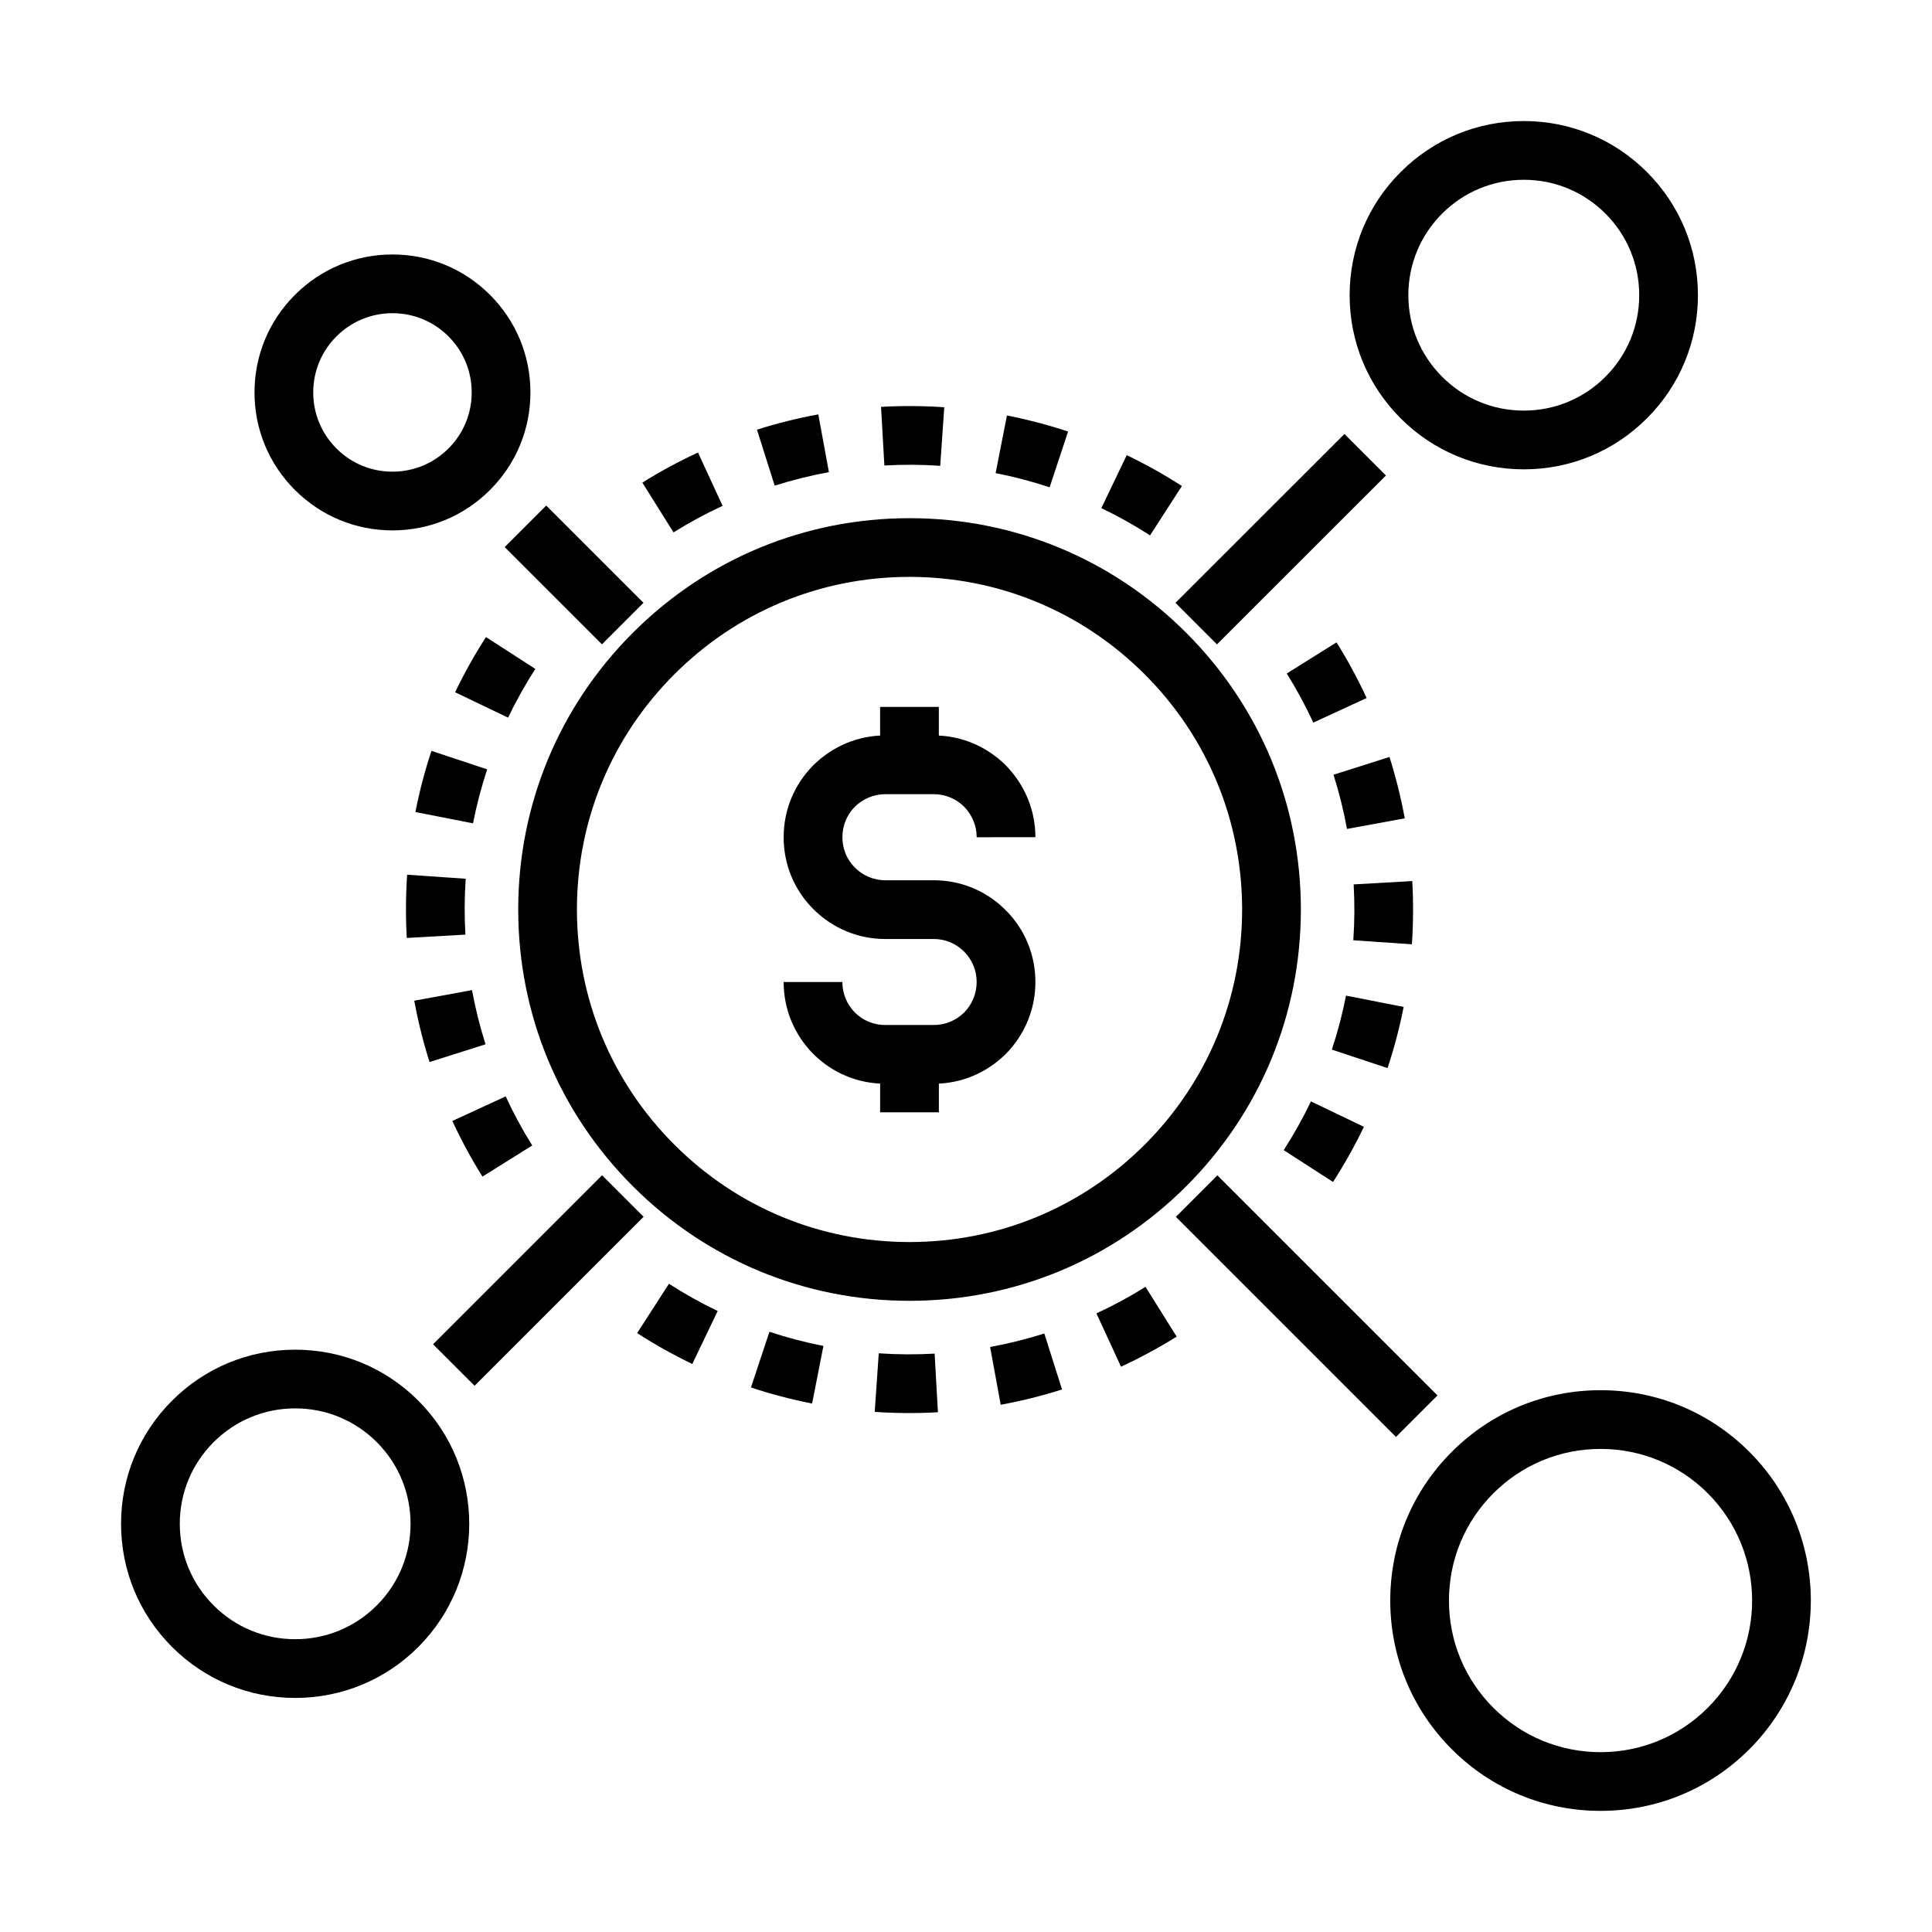 <?xml version="1.0" encoding="UTF-8"?>
<!-- Uploaded to: ICON Repo, www.svgrepo.com, Generator: ICON Repo Mixer Tools -->
<svg fill="#000000" width="800px" height="800px" version="1.1" viewBox="144 144 512 512" xmlns="http://www.w3.org/2000/svg">
 <g>
  <path d="m385.04 488.73c-27.707 0-53.754-10.785-73.332-30.375-19.59-19.582-30.375-45.625-30.375-73.328 0.004-27.703 10.785-53.746 30.375-73.328 19.586-19.59 45.625-30.375 73.324-30.375 27.707 0 53.746 10.785 73.332 30.379 19.586 19.586 30.379 45.625 30.379 73.324 0.004 27.707-10.785 53.75-30.375 73.336-19.582 19.578-45.621 30.367-73.328 30.367zm-0.012-191.85c-23.543 0-45.672 9.168-62.316 25.816-16.648 16.641-25.82 38.773-25.82 62.32 0 23.551 9.172 45.684 25.816 62.324 16.641 16.648 38.777 25.816 62.328 25.816 23.547 0 45.684-9.168 62.32-25.809 16.652-16.648 25.82-38.785 25.82-62.328-0.004-23.543-9.176-45.68-25.824-62.32-16.641-16.648-38.777-25.82-62.324-25.82z"/>
  <path d="m391.47 431.2h-0.066-12.793-0.031c-7.152 0-13.906-2.789-19.008-7.848-5.106-5.152-7.898-11.922-7.898-19.105h15.562c0 3.055 1.184 5.926 3.34 8.102 2.121 2.106 4.984 3.289 8.016 3.289h0.012 12.816 0.031c3.051 0 5.914-1.184 8.086-3.34 2.09-2.133 3.289-5.019 3.285-8.047 0.004-3.059-1.176-5.91-3.32-8.062-2.156-2.16-5.023-3.348-8.066-3.348h-0.008l-12.812 0.008c-7.211-0.012-13.977-2.828-19.07-7.926-5.078-5.047-7.875-11.824-7.871-19.059 0-7.18 2.785-13.945 7.852-19.059 5.191-5.117 11.941-7.906 19.078-7.906h0.012 12.809 0.027c7.125 0 13.879 2.785 19.016 7.844 5.129 5.219 7.91 11.973 7.922 19.117l-15.562 0.02c0-3.043-1.203-5.93-3.367-8.141-2.121-2.086-4.996-3.273-8.016-3.273h-0.012-12.824c-3.023 0-5.898 1.191-8.09 3.359-2.09 2.109-3.277 4.992-3.277 8.047-0.004 3.062 1.168 5.918 3.305 8.039 2.176 2.18 5.039 3.371 8.078 3.375l12.793-0.008h0.027c7.207 0 13.977 2.812 19.074 7.922 5.09 5.098 7.883 11.871 7.867 19.062 0.012 7.106-2.762 13.871-7.812 19.02-5.191 5.133-11.945 7.918-19.102 7.918z"/>
  <path d="m392.8 331.34h-15.562v15.336h15.562z"/>
  <path d="m392.81 423.42h-15.566v15.352h15.566z"/>
  <path d="m448.78 285.88c-4.129-2.668-8.473-5.094-12.914-7.219l6.731-14.039c5.023 2.41 9.941 5.16 14.617 8.18z"/>
  <path d="m322.49 285.09-8.258-13.191c4.731-2.957 9.688-5.641 14.746-7.977l6.519 14.129c-4.461 2.059-8.836 4.43-13.008 7.039z"/>
  <path d="m422.16 273.14c-4.664-1.551-9.477-2.812-14.309-3.762l3-15.27c5.473 1.078 10.926 2.508 16.203 4.258z"/>
  <path d="m349.3 272.7-4.695-14.836c5.305-1.684 10.773-3.043 16.254-4.047l2.809 15.301c-4.844 0.891-9.676 2.098-14.367 3.582z"/>
  <path d="m393.17 267.45c-4.898-0.344-9.879-0.371-14.801-0.086l-0.883-15.539c5.57-0.316 11.203-0.277 16.754 0.098z"/>
  <path d="m285.87 321.27c-2.668 4.129-5.094 8.473-7.223 12.914l-14.035-6.731c2.41-5.023 5.16-9.938 8.18-14.621z"/>
  <path d="m285.05 447.56-13.195 8.254c-2.953-4.727-5.641-9.684-7.977-14.746l14.133-6.519c2.059 4.465 4.426 8.84 7.039 13.012z"/>
  <path d="m273.11 347.89c-1.547 4.66-2.809 9.473-3.758 14.305l-15.27-3c1.078-5.473 2.508-10.926 4.258-16.207z"/>
  <path d="m272.67 420.75-14.836 4.703c-1.684-5.309-3.043-10.777-4.051-16.258l15.305-2.809c0.891 4.84 2.094 9.676 3.582 14.363z"/>
  <path d="m267.42 376.88c-0.34 4.902-0.367 9.883-0.082 14.805l-15.539 0.879c-0.316-5.57-0.277-11.203 0.098-16.754z"/>
  <path d="m321.28 484.21c4.129 2.668 8.473 5.094 12.914 7.219l-6.731 14.039c-5.019-2.41-9.938-5.16-14.613-8.18z"/>
  <path d="m447.57 485.02 8.258 13.195c-4.727 2.953-9.684 5.637-14.746 7.977l-6.519-14.133c4.461-2.062 8.836-4.426 13.008-7.039z"/>
  <path d="m347.91 496.93c4.66 1.551 9.473 2.812 14.305 3.762l-2.996 15.266c-5.477-1.078-10.93-2.508-16.207-4.258z"/>
  <path d="m420.75 497.39 4.703 14.832c-5.305 1.684-10.773 3.043-16.258 4.051l-2.805-15.305c4.844-0.891 9.676-2.094 14.359-3.578z"/>
  <path d="m376.88 502.64c4.902 0.34 9.883 0.367 14.805 0.086l0.879 15.535c-5.57 0.32-11.203 0.281-16.754-0.098z"/>
  <path d="m484.19 448.8c2.668-4.129 5.094-8.473 7.223-12.914l14.035 6.731c-2.414 5.019-5.16 9.938-8.18 14.613z"/>
  <path d="m485 322.49 13.191-8.254c2.957 4.727 5.644 9.684 7.977 14.746l-14.129 6.519c-2.059-4.461-4.426-8.836-7.039-13.012z"/>
  <path d="m496.95 422.16c1.551-4.66 2.809-9.477 3.758-14.309l15.273 3c-1.082 5.473-2.516 10.93-4.262 16.203z"/>
  <path d="m497.39 349.31 14.836-4.703c1.68 5.305 3.043 10.777 4.047 16.258l-15.305 2.809c-0.887-4.848-2.094-9.676-3.578-14.363z"/>
  <path d="m502.64 393.18c0.348-4.902 0.375-9.883 0.09-14.805l15.535-0.883c0.32 5.57 0.281 11.207-0.094 16.754z"/>
  <path d="m314.53 303.75-25.777-25.773-11.004 11.004 25.777 25.773z"/>
  <path d="m314.56 466.46-11.004-11.004-44.789 44.789 11.004 11z"/>
  <path d="m524.95 513.8-58.328-58.324-11.004 11 58.328 58.328z"/>
  <path d="m511.29 270.01-10.996-11.008-44.785 44.754 10.996 11.008z"/>
  <path d="m248.01 284.56c-9.766 0-18.945-3.805-25.852-10.711-6.91-6.906-10.711-16.082-10.711-25.848s3.801-18.949 10.711-25.855c6.906-6.902 16.086-10.707 25.852-10.707 9.762 0 18.945 3.801 25.848 10.707 6.906 6.906 10.711 16.09 10.711 25.855s-3.805 18.945-10.715 25.855c-6.898 6.898-16.082 10.703-25.844 10.703zm0-57.559c-5.609 0-10.887 2.184-14.852 6.152-3.961 3.961-6.148 9.238-6.148 14.848 0 5.606 2.188 10.879 6.144 14.844 3.973 3.969 9.246 6.152 14.855 6.152 5.606 0 10.875-2.184 14.84-6.148 3.969-3.965 6.156-9.242 6.156-14.848 0-5.609-2.184-10.887-6.152-14.852-3.965-3.965-9.238-6.148-14.844-6.148z"/>
  <path d="m222.23 593.97c-12.332 0-23.926-4.797-32.633-13.512-8.719-8.715-13.516-20.301-13.516-32.629 0-12.332 4.797-23.922 13.516-32.637 8.715-8.711 20.305-13.512 32.633-13.512 12.324 0 23.918 4.801 32.629 13.516 17.992 17.992 17.992 47.27 0 65.266-8.711 8.711-20.305 13.508-32.629 13.508zm0-76.734c-8.172 0-15.855 3.184-21.629 8.961-5.773 5.773-8.957 13.453-8.957 21.629 0 8.172 3.184 15.852 8.957 21.625 5.773 5.773 13.453 8.957 21.629 8.957 8.172 0 15.852-3.184 21.625-8.957 11.93-11.93 11.93-31.332 0-43.262-5.773-5.769-13.457-8.953-21.625-8.953z"/>
  <path d="m547.82 268.38c-12.332-0.004-23.918-4.801-32.633-13.516-8.715-8.715-13.52-20.305-13.52-32.633 0-12.332 4.801-23.926 13.52-32.633 8.715-8.719 20.301-13.52 32.629-13.52 12.332 0 23.922 4.801 32.637 13.52 8.719 8.715 13.516 20.301 13.516 32.629s-4.801 23.926-13.52 32.637c-8.711 8.719-20.297 13.516-32.629 13.516zm-0.004-76.738c-8.168 0-15.852 3.184-21.625 8.957-5.781 5.773-8.965 13.457-8.965 21.629 0.004 8.172 3.188 15.852 8.965 21.625 5.773 5.781 13.457 8.961 21.629 8.961 8.176 0 15.855-3.18 21.629-8.957 5.777-5.777 8.961-13.461 8.961-21.633 0-8.168-3.184-15.852-8.957-21.625-5.777-5.773-13.457-8.957-21.637-8.957z"/>
  <path d="m568.17 623.9c-0.004 0-0.004 0 0 0-14.898 0-28.895-5.797-39.422-16.324-10.523-10.523-16.316-24.52-16.316-39.414 0-14.895 5.793-28.895 16.32-39.418 10.531-10.527 24.527-16.328 39.414-16.328 14.898 0 28.895 5.801 39.426 16.328 21.73 21.738 21.727 57.102-0.004 78.832-10.527 10.527-24.523 16.324-39.418 16.324zm-0.004-95.922c-10.734 0-20.82 4.18-28.41 11.766-7.59 7.59-11.766 17.68-11.766 28.418 0 10.738 4.176 20.828 11.758 28.41 7.59 7.594 17.68 11.77 28.418 11.77 10.742 0 20.828-4.18 28.418-11.77 15.664-15.664 15.664-41.156 0-56.824-7.586-7.586-17.676-11.77-28.418-11.77z"/>
 </g>
</svg>